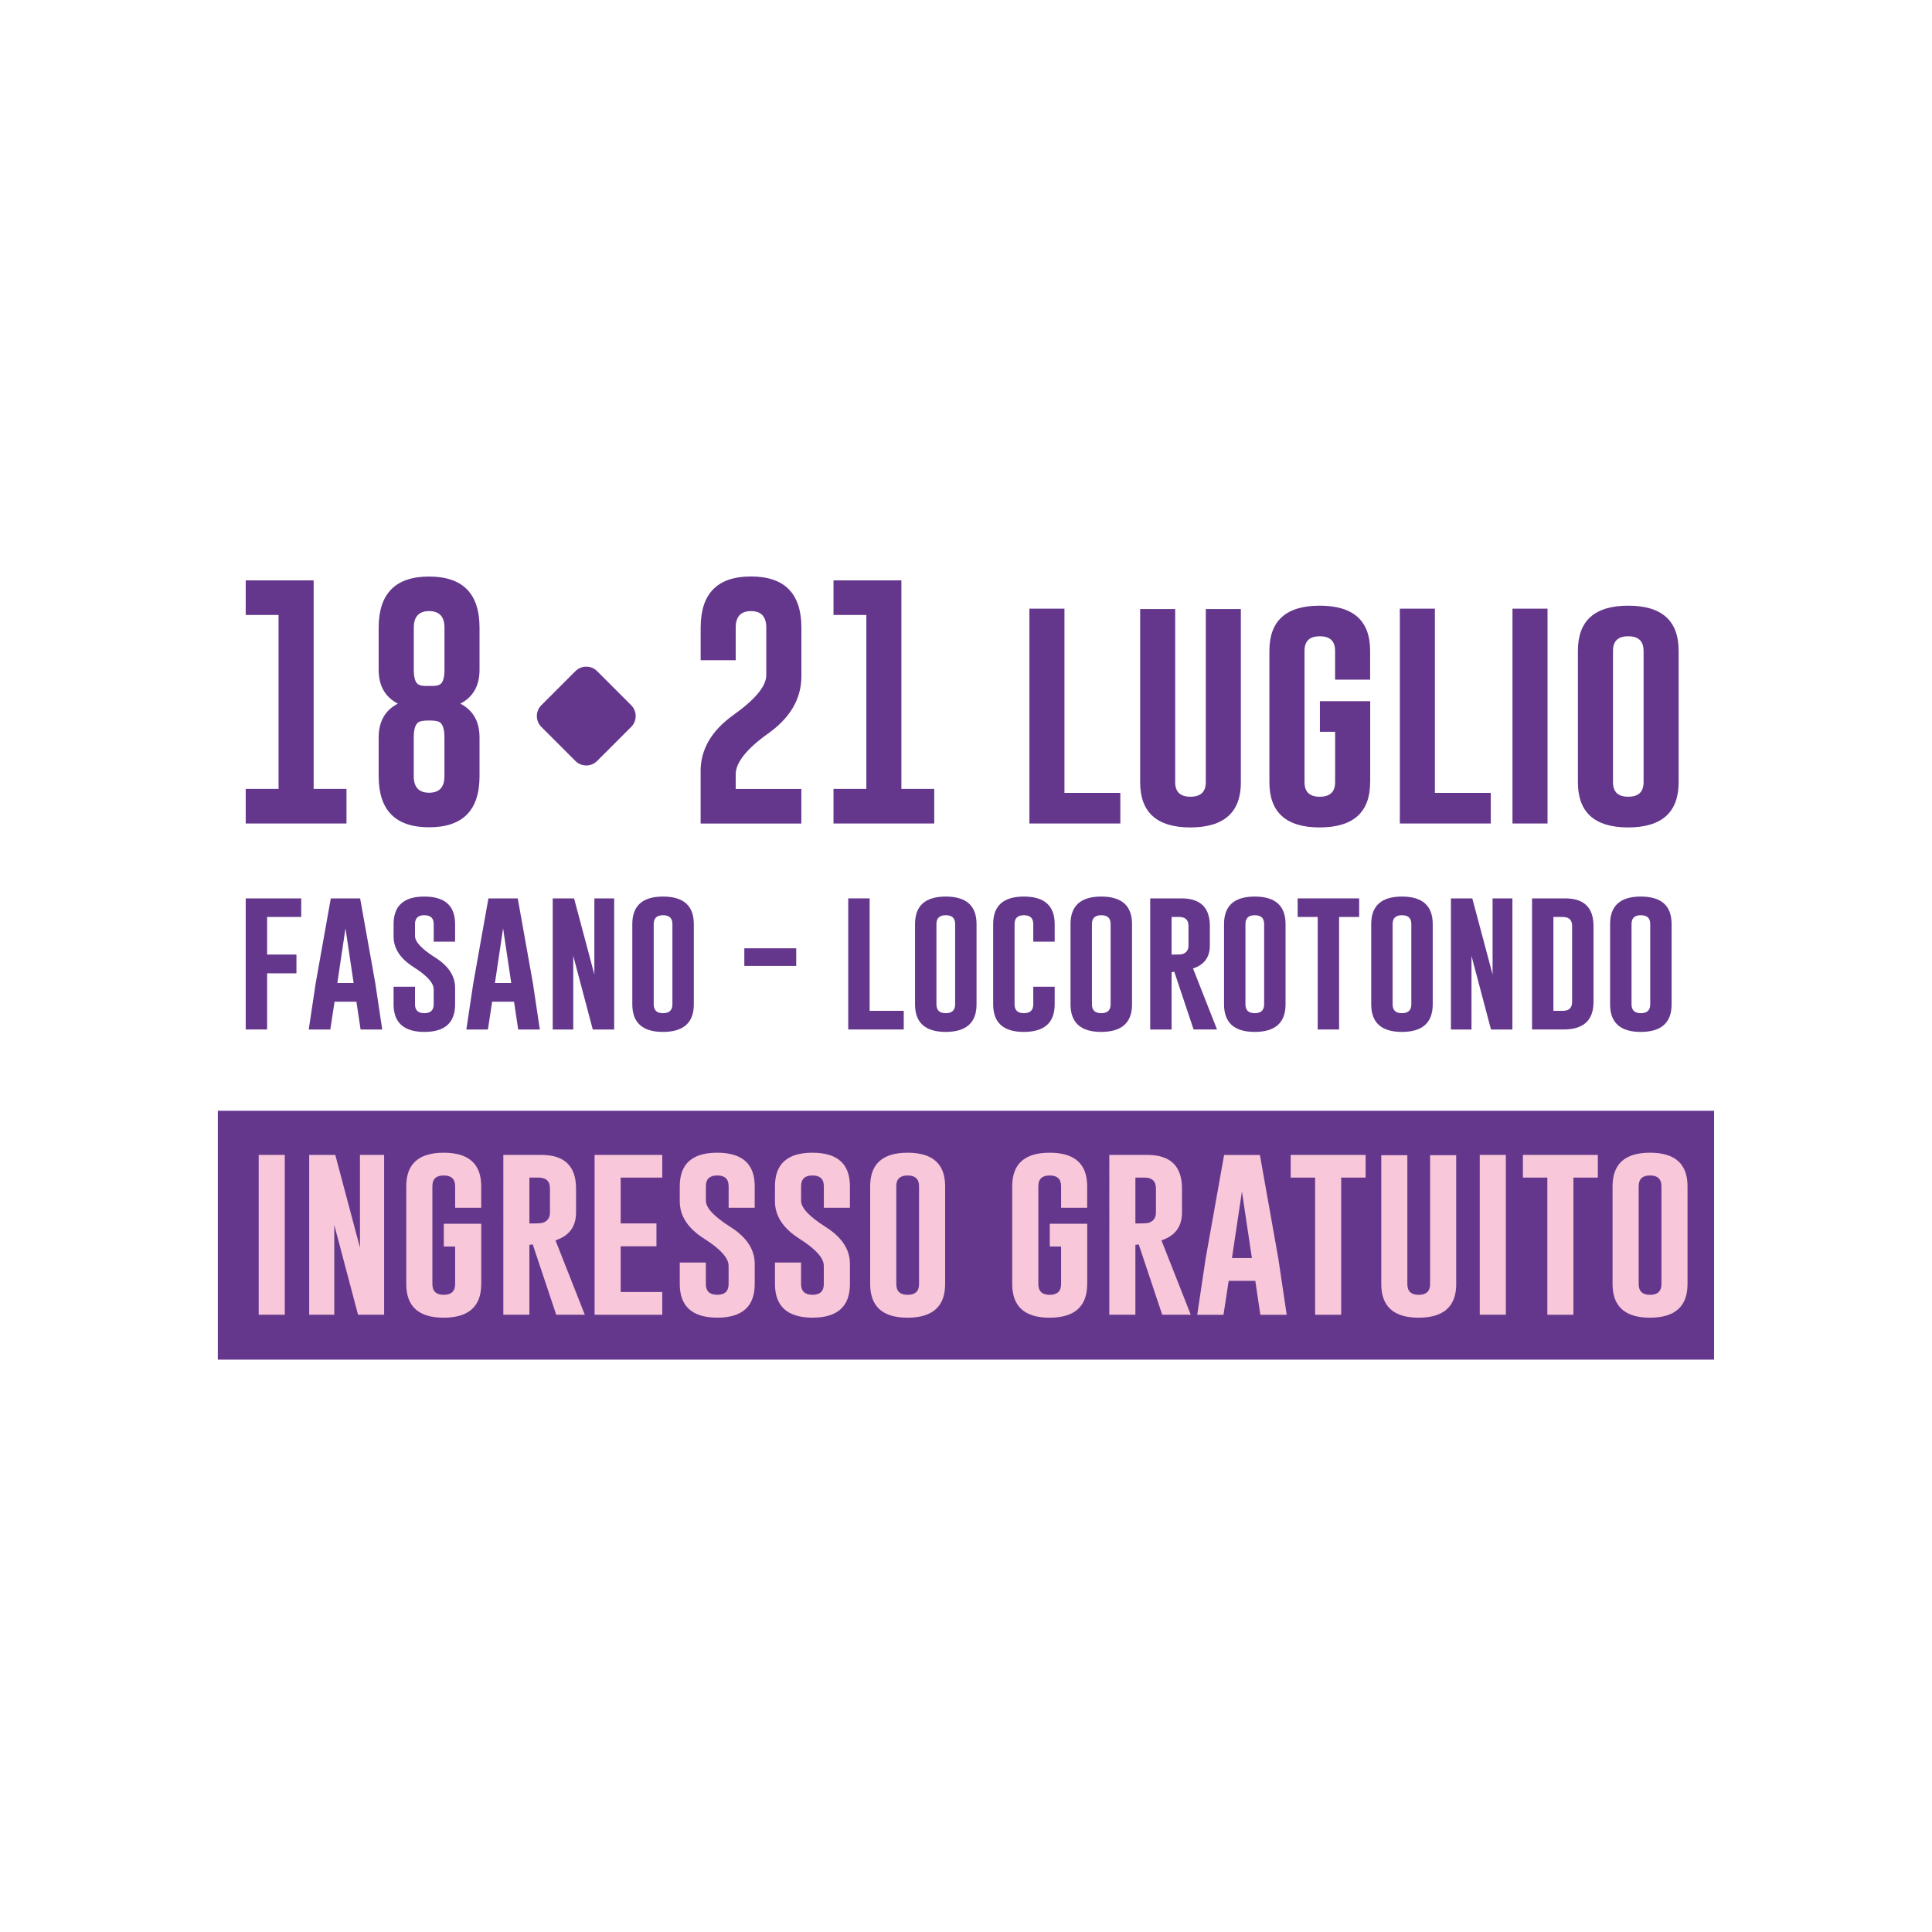 <svg xmlns="http://www.w3.org/2000/svg" xmlns:xlink="http://www.w3.org/1999/xlink" id="Layer_1" x="0px" y="0px" viewBox="0 0 500 500" style="enable-background:new 0 0 500 500;" xml:space="preserve"><style type="text/css">	.st0{fill:#64378D;stroke:#64378D;stroke-width:0.271;stroke-miterlimit:10;}	.st1{fill:#64378D;}	.st2{fill:#F8C7DA;}</style><rect x="56.51" y="287.6" class="st0" width="386.96" height="64.14"></rect><g>	<g>		<path class="st1" d="M63.59,232.5h14.37v4.81h-8.83v9.73h7.59v4.85h-7.59v14.54h-5.54V232.5z"></path>		<path class="st1" d="M97.12,254.4l1.8,12.04h-5.6l-1.08-7.2h-5.66l-1.1,7.2h-5.58l1.8-12l3.91-21.94h7.59L97.12,254.4z    M91.52,254.4l-2.11-14.13L87.3,254.4H91.52z"></path>		<path class="st1" d="M101.86,239.15c0-4.75,2.65-7.12,7.95-7.12c5.31,0,7.97,2.37,7.97,7.12v4.56h-5.54v-4.56   c0-1.53-0.8-2.29-2.41-2.29h-0.04c-1.59,0-2.39,0.76-2.39,2.29v3.07c0,1.51,1.73,3.37,5.19,5.56c3.46,2.18,5.19,4.79,5.19,7.85   v4.29c0,4.76-2.65,7.14-7.95,7.14c-5.31-0.01-7.97-2.39-7.97-7.14v-4.56h5.54v4.56c0,1.53,0.81,2.29,2.43,2.29   c1.6,0,2.41-0.76,2.41-2.29v-3.88c0-1.64-1.73-3.56-5.19-5.75c-3.46-2.18-5.19-4.83-5.19-7.95V239.15z"></path>		<path class="st1" d="M137.91,254.4l1.8,12.04h-5.6l-1.08-7.2h-5.66l-1.1,7.2h-5.58l1.8-12l3.91-21.94h7.59L137.91,254.4z    M132.31,254.4l-2.11-14.13l-2.11,14.13H132.31z"></path>		<path class="st1" d="M143.03,232.5h5.54l5.25,19.69V232.5h5.13v33.94h-5.54l-5.05-19.06v19.06h-5.32V232.5z"></path>		<path class="st1" d="M179.56,259.92c0,4.75-2.66,7.13-7.97,7.14c-5.3,0-7.95-2.38-7.95-7.14v-20.77c0-4.75,2.65-7.12,7.95-7.12   c5.31,0,7.97,2.37,7.97,7.12V259.92z M174.02,239.15c0-1.53-0.8-2.29-2.41-2.29h-0.04c-1.59,0-2.39,0.76-2.39,2.29v20.77   c0,1.53,0.8,2.29,2.41,2.29c1.62,0,2.43-0.76,2.43-2.29V239.15z"></path>		<path class="st1" d="M192.63,249.98v-4.56h13.43v4.56H192.63z"></path>		<path class="st1" d="M219.52,266.44V232.5h5.54v29.1h8.83v4.83H219.52z"></path>		<path class="st1" d="M252.73,259.92c0,4.75-2.66,7.13-7.97,7.14c-5.3,0-7.95-2.38-7.95-7.14v-20.77c0-4.75,2.65-7.12,7.95-7.12   c5.31,0,7.97,2.37,7.97,7.12V259.92z M247.19,239.15c0-1.53-0.8-2.29-2.41-2.29h-0.04c-1.59,0-2.39,0.76-2.39,2.29v20.77   c0,1.53,0.8,2.29,2.41,2.29c1.62,0,2.43-0.76,2.43-2.29V239.15z"></path>		<path class="st1" d="M272.95,259.92c0,4.75-2.66,7.13-7.97,7.14c-5.3,0-7.95-2.38-7.95-7.14v-20.77c0-4.75,2.65-7.12,7.95-7.12   c5.31,0,7.97,2.37,7.97,7.12v4.56h-5.54v-4.56c0-1.53-0.8-2.29-2.41-2.29h-0.04c-1.59,0-2.39,0.76-2.39,2.29v20.77   c0,1.53,0.8,2.29,2.41,2.29c1.62,0,2.43-0.76,2.43-2.29v-4.56h5.54V259.92z"></path>		<path class="st1" d="M292.97,259.92c0,4.75-2.66,7.13-7.97,7.14c-5.3,0-7.95-2.38-7.95-7.14v-20.77c0-4.75,2.65-7.12,7.95-7.12   c5.31,0,7.97,2.37,7.97,7.12V259.92z M287.43,239.15c0-1.53-0.8-2.29-2.41-2.29h-0.04c-1.59,0-2.39,0.76-2.39,2.29v20.77   c0,1.53,0.8,2.29,2.41,2.29c1.62,0,2.43-0.76,2.43-2.29V239.15z"></path>		<path class="st1" d="M297.67,232.5h8.06c4.92,0,7.38,2.38,7.38,7.14v5.09c0,2.99-1.45,4.96-4.36,5.91l6.22,15.79h-6.07   l-4.99-14.93l-0.7,0.1v14.84h-5.54V232.5z M303.21,237.31v9.73h1.27c0.77,0,1.3-0.05,1.59-0.14c1-0.35,1.51-1.08,1.51-2.17v-5.09   c0-1.55-0.8-2.33-2.41-2.33H303.21z"></path>		<path class="st1" d="M332.7,259.92c0,4.75-2.66,7.13-7.97,7.14c-5.3,0-7.95-2.38-7.95-7.14v-20.77c0-4.75,2.65-7.12,7.95-7.12   c5.31,0,7.97,2.37,7.97,7.12V259.92z M327.16,239.15c0-1.53-0.8-2.29-2.41-2.29h-0.04c-1.59,0-2.39,0.76-2.39,2.29v20.77   c0,1.53,0.8,2.29,2.41,2.29c1.62,0,2.43-0.76,2.43-2.29V239.15z"></path>		<path class="st1" d="M351.75,232.5v4.81h-5.19v29.12h-5.54v-29.12h-5.19v-4.81H351.75z"></path>		<path class="st1" d="M370.79,259.92c0,4.75-2.66,7.13-7.97,7.14c-5.3,0-7.95-2.38-7.95-7.14v-20.77c0-4.75,2.65-7.12,7.95-7.12   c5.31,0,7.97,2.37,7.97,7.12V259.92z M365.25,239.15c0-1.53-0.8-2.29-2.41-2.29h-0.04c-1.59,0-2.39,0.76-2.39,2.29v20.77   c0,1.53,0.8,2.29,2.41,2.29c1.62,0,2.43-0.76,2.43-2.29V239.15z"></path>		<path class="st1" d="M375.49,232.5h5.54l5.25,19.69V232.5h5.13v33.94h-5.54l-5.05-19.06v19.06h-5.32V232.5z"></path>		<path class="st1" d="M396.49,232.5h8.53c4.92,0,7.38,2.38,7.38,7.14v19.67c0,4.74-2.58,7.11-7.73,7.12h-8.18V232.5z    M402.02,237.31v24.29h2.43c1.6,0,2.41-0.76,2.41-2.29v-19.67c0-1.55-0.8-2.33-2.41-2.33H402.02z"></path>		<path class="st1" d="M432.61,259.92c0,4.75-2.66,7.13-7.97,7.14c-5.3,0-7.95-2.38-7.95-7.14v-20.77c0-4.75,2.65-7.12,7.95-7.12   c5.31,0,7.97,2.37,7.97,7.12V259.92z M427.08,239.15c0-1.53-0.8-2.29-2.41-2.29h-0.04c-1.59,0-2.39,0.76-2.39,2.29v20.77   c0,1.53,0.8,2.29,2.41,2.29c1.62,0,2.43-0.76,2.43-2.29V239.15z"></path>	</g>	<g>		<path class="st1" d="M81.17,150.2v53.97h8.5v8.95H63.59v-8.95h8.5v-45.02h-8.5v-8.95H81.17z"></path>		<path class="st1" d="M111.05,149.21c8.7,0,13.05,4.4,13.05,13.21v10.93c0,4.13-1.66,7.05-4.97,8.75c3.31,1.71,4.97,4.63,4.97,8.75   v10.04c0,8.81-4.35,13.21-13.05,13.21c-8.7,0-13.05-4.4-13.05-13.21v-10.04c0-4.12,1.66-7.04,4.97-8.75   c-3.31-1.71-4.97-4.63-4.97-8.75v-10.93C98,153.61,102.35,149.21,111.05,149.21z M111.92,177.52c0.85,0,1.5-0.13,1.92-0.38   c0.79-0.45,1.19-1.73,1.19-3.85v-10.87c0-2.82-1.31-4.24-3.94-4.27h-0.06c-2.63,0.02-3.94,1.44-3.94,4.27v10.87   c0,2.12,0.39,3.4,1.19,3.85c0.43,0.26,1.07,0.38,1.92,0.38H111.92z M111.08,205.16c2.63-0.02,3.94-1.44,3.94-4.26v-10.04   c0-2.29-0.48-3.64-1.44-4.07c-0.51-0.21-1.3-0.32-2.37-0.32h-0.32c-1.07,0-1.86,0.11-2.37,0.32c-0.96,0.43-1.44,1.78-1.44,4.07   v10.04c0,2.82,1.31,4.24,3.94,4.26H111.08z"></path>		<path class="st1" d="M181.31,199.62c0-5.67,2.82-10.52,8.47-14.56c5.66-4.04,8.51-7.47,8.53-10.29v-12.34   c0-2.84-1.3-4.27-3.91-4.27h-0.06c-2.63,0-3.94,1.42-3.94,4.27v8.43h-9.07v-8.43c0-8.83,4.34-13.24,13.02-13.24   c8.7,0,13.05,4.42,13.05,13.24v12.57c0,5.77-2.83,10.69-8.5,14.75c-5.67,4.04-8.5,7.59-8.5,10.65v3.78h16.99v8.95h-26.07V199.62z"></path>		<path class="st1" d="M233.28,150.2v53.97h8.5v8.95h-26.07v-8.95h8.5v-45.02h-8.5v-8.95H233.28z"></path>		<path class="st1" d="M266.41,213.12v-55.6h9.07v47.68h14.46v7.92H266.41z"></path>		<path class="st1" d="M321.14,202.44c0,7.78-4.35,11.68-13.05,11.7c-8.68,0-13.02-3.9-13.02-11.7v-44.83h9.07v44.83   c0,2.5,1.31,3.75,3.94,3.75c2.65,0,3.98-1.25,3.98-3.75v-44.83h9.07V202.44z"></path>		<path class="st1" d="M354.59,202.44c0,7.78-4.35,11.68-13.05,11.7c-8.68,0-13.02-3.9-13.02-11.7v-34.02   c0-7.78,4.34-11.67,13.02-11.67c8.7,0,13.05,3.89,13.05,11.67v7.47h-9.07v-7.47c0-2.5-1.31-3.75-3.94-3.75h-0.06   c-2.61,0-3.91,1.25-3.91,3.75v34.02c0,2.5,1.31,3.75,3.94,3.75c2.65,0,3.98-1.25,3.98-3.75v-13.05h-3.94v-7.92h13.02V202.44z"></path>		<path class="st1" d="M362.28,213.12v-55.6h9.07v47.68h14.46v7.92H362.28z"></path>		<path class="st1" d="M391.43,157.52h9.07v55.6h-9.07V157.52z"></path>		<path class="st1" d="M434.43,202.44c0,7.78-4.35,11.68-13.05,11.7c-8.68,0-13.02-3.9-13.02-11.7v-34.02   c0-7.78,4.34-11.67,13.02-11.67c8.7,0,13.05,3.89,13.05,11.67V202.44z M425.35,168.42c0-2.5-1.31-3.75-3.94-3.75h-0.06   c-2.61,0-3.91,1.25-3.91,3.75v34.02c0,2.5,1.31,3.75,3.94,3.75c2.65,0,3.98-1.25,3.98-3.75V168.42z"></path>	</g>	<path class="st1" d="M163.35,188.12l-8.82,8.82c-1.55,1.55-4.06,1.55-5.61,0l-8.82-8.82c-1.55-1.55-1.55-4.06,0-5.61l8.82-8.82  c1.55-1.55,4.06-1.55,5.61,0l8.82,8.82C164.9,184.06,164.9,186.57,163.35,188.12z"></path></g><g>	<g>		<g>			<path class="st2" d="M66.95,298.89h6.75v41.36h-6.75V298.89z"></path>			<path class="st2" d="M80.02,298.89h6.75l6.39,24v-24h6.25v41.36h-6.75l-6.15-23.23v23.23h-6.49V298.89z"></path>			<path class="st2" d="M124.54,332.31c0,5.79-3.24,8.69-9.71,8.71c-6.46,0-9.69-2.9-9.69-8.71V307c0-5.79,3.23-8.68,9.69-8.68    c6.47,0,9.71,2.89,9.71,8.68v5.56h-6.75V307c0-1.86-0.98-2.79-2.93-2.79h-0.05c-1.94,0-2.91,0.93-2.91,2.79v25.31    c0,1.86,0.98,2.79,2.93,2.79c1.97,0,2.96-0.93,2.96-2.79v-9.71h-2.93v-5.89h9.69V332.31z"></path>			<path class="st2" d="M130.26,298.89h9.83c6,0,8.99,2.9,8.99,8.71v6.2c0,3.64-1.77,6.04-5.32,7.2l7.59,19.25h-7.4l-6.08-18.2    l-0.86,0.12v18.08h-6.75V298.89z M137.01,304.76v11.86h1.55c0.94,0,1.58-0.06,1.93-0.17c1.22-0.43,1.84-1.31,1.84-2.65v-6.2    c0-1.89-0.98-2.84-2.93-2.84H137.01z"></path>			<path class="st2" d="M153.88,298.89h17.51v5.87h-10.76v11.86h9.26v5.92h-9.26v11.83h10.76v5.89h-17.51V298.89z"></path>			<path class="st2" d="M175.92,307c0-5.79,3.23-8.68,9.69-8.68c6.47,0,9.71,2.89,9.71,8.68v5.56h-6.75V307    c0-1.86-0.98-2.79-2.93-2.79h-0.05c-1.94,0-2.91,0.93-2.91,2.79v3.74c0,1.85,2.11,4.1,6.32,6.77c4.21,2.66,6.32,5.84,6.32,9.57    v5.22c0,5.81-3.23,8.71-9.69,8.71c-6.47-0.02-9.71-2.92-9.71-8.71v-5.56h6.75v5.56c0,1.86,0.99,2.79,2.96,2.79    c1.96,0,2.93-0.93,2.93-2.79v-4.72c0-2-2.11-4.34-6.32-7.01c-4.21-2.66-6.32-5.88-6.32-9.68V307z"></path>			<path class="st2" d="M200.56,307c0-5.79,3.23-8.68,9.69-8.68c6.47,0,9.71,2.89,9.71,8.68v5.56h-6.75V307    c0-1.86-0.98-2.79-2.93-2.79h-0.05c-1.94,0-2.91,0.93-2.91,2.79v3.74c0,1.85,2.11,4.1,6.32,6.77c4.21,2.66,6.32,5.84,6.32,9.57    v5.22c0,5.81-3.23,8.71-9.69,8.71c-6.47-0.02-9.71-2.92-9.71-8.71v-5.56h6.75v5.56c0,1.86,0.99,2.79,2.96,2.79    c1.96,0,2.93-0.93,2.93-2.79v-4.72c0-2-2.11-4.34-6.32-7.01c-4.21-2.66-6.32-5.88-6.32-9.68V307z"></path>			<path class="st2" d="M244.6,332.31c0,5.79-3.24,8.69-9.71,8.71c-6.46,0-9.69-2.9-9.69-8.71V307c0-5.79,3.23-8.68,9.69-8.68    c6.47,0,9.71,2.89,9.71,8.68V332.31z M237.85,307c0-1.86-0.98-2.79-2.93-2.79h-0.05c-1.94,0-2.91,0.93-2.91,2.79v25.31    c0,1.86,0.98,2.79,2.93,2.79c1.97,0,2.96-0.93,2.96-2.79V307z"></path>			<path class="st2" d="M281.36,332.31c0,5.79-3.24,8.69-9.71,8.71c-6.46,0-9.69-2.9-9.69-8.71V307c0-5.79,3.23-8.68,9.69-8.68    c6.47,0,9.71,2.89,9.71,8.68v5.56h-6.75V307c0-1.86-0.98-2.79-2.93-2.79h-0.05c-1.94,0-2.91,0.93-2.91,2.79v25.31    c0,1.86,0.98,2.79,2.93,2.79c1.97,0,2.96-0.93,2.96-2.79v-9.71h-2.93v-5.89h9.69V332.31z"></path>			<path class="st2" d="M287.08,298.89h9.83c6,0,8.99,2.9,8.99,8.71v6.2c0,3.64-1.77,6.04-5.32,7.2l7.59,19.25h-7.39l-6.08-18.2    l-0.86,0.12v18.08h-6.75V298.89z M293.84,304.76v11.86h1.55c0.94,0,1.58-0.06,1.93-0.17c1.22-0.43,1.84-1.31,1.84-2.65v-6.2    c0-1.89-0.98-2.84-2.93-2.84H293.84z"></path>			<path class="st2" d="M330.81,325.59l2.19,14.67h-6.82l-1.31-8.78h-6.89l-1.34,8.78h-6.8l2.19-14.62l4.77-26.74h9.26    L330.81,325.59z M323.99,325.59l-2.58-17.22l-2.58,17.22H323.99z"></path>			<path class="st2" d="M353.42,298.89v5.87h-6.32v35.5h-6.75v-35.5h-6.32v-5.87H353.42z"></path>			<path class="st2" d="M376.87,332.31c0,5.79-3.24,8.69-9.71,8.71c-6.46,0-9.69-2.9-9.69-8.71v-33.35h6.75v33.35    c0,1.86,0.98,2.79,2.93,2.79c1.97,0,2.96-0.93,2.96-2.79v-33.35h6.75V332.31z"></path>			<path class="st2" d="M382.96,298.89h6.75v41.36h-6.75V298.89z"></path>			<path class="st2" d="M413.52,298.89v5.87h-6.32v35.5h-6.75v-35.5h-6.32v-5.87H413.52z"></path>			<path class="st2" d="M436.73,332.31c0,5.79-3.24,8.69-9.71,8.71c-6.46,0-9.69-2.9-9.69-8.71V307c0-5.79,3.23-8.68,9.69-8.68    c6.47,0,9.71,2.89,9.71,8.68V332.31z M429.98,307c0-1.86-0.98-2.79-2.93-2.79h-0.05c-1.94,0-2.91,0.93-2.91,2.79v25.31    c0,1.86,0.98,2.79,2.93,2.79c1.97,0,2.96-0.93,2.96-2.79V307z"></path>		</g>	</g></g></svg>